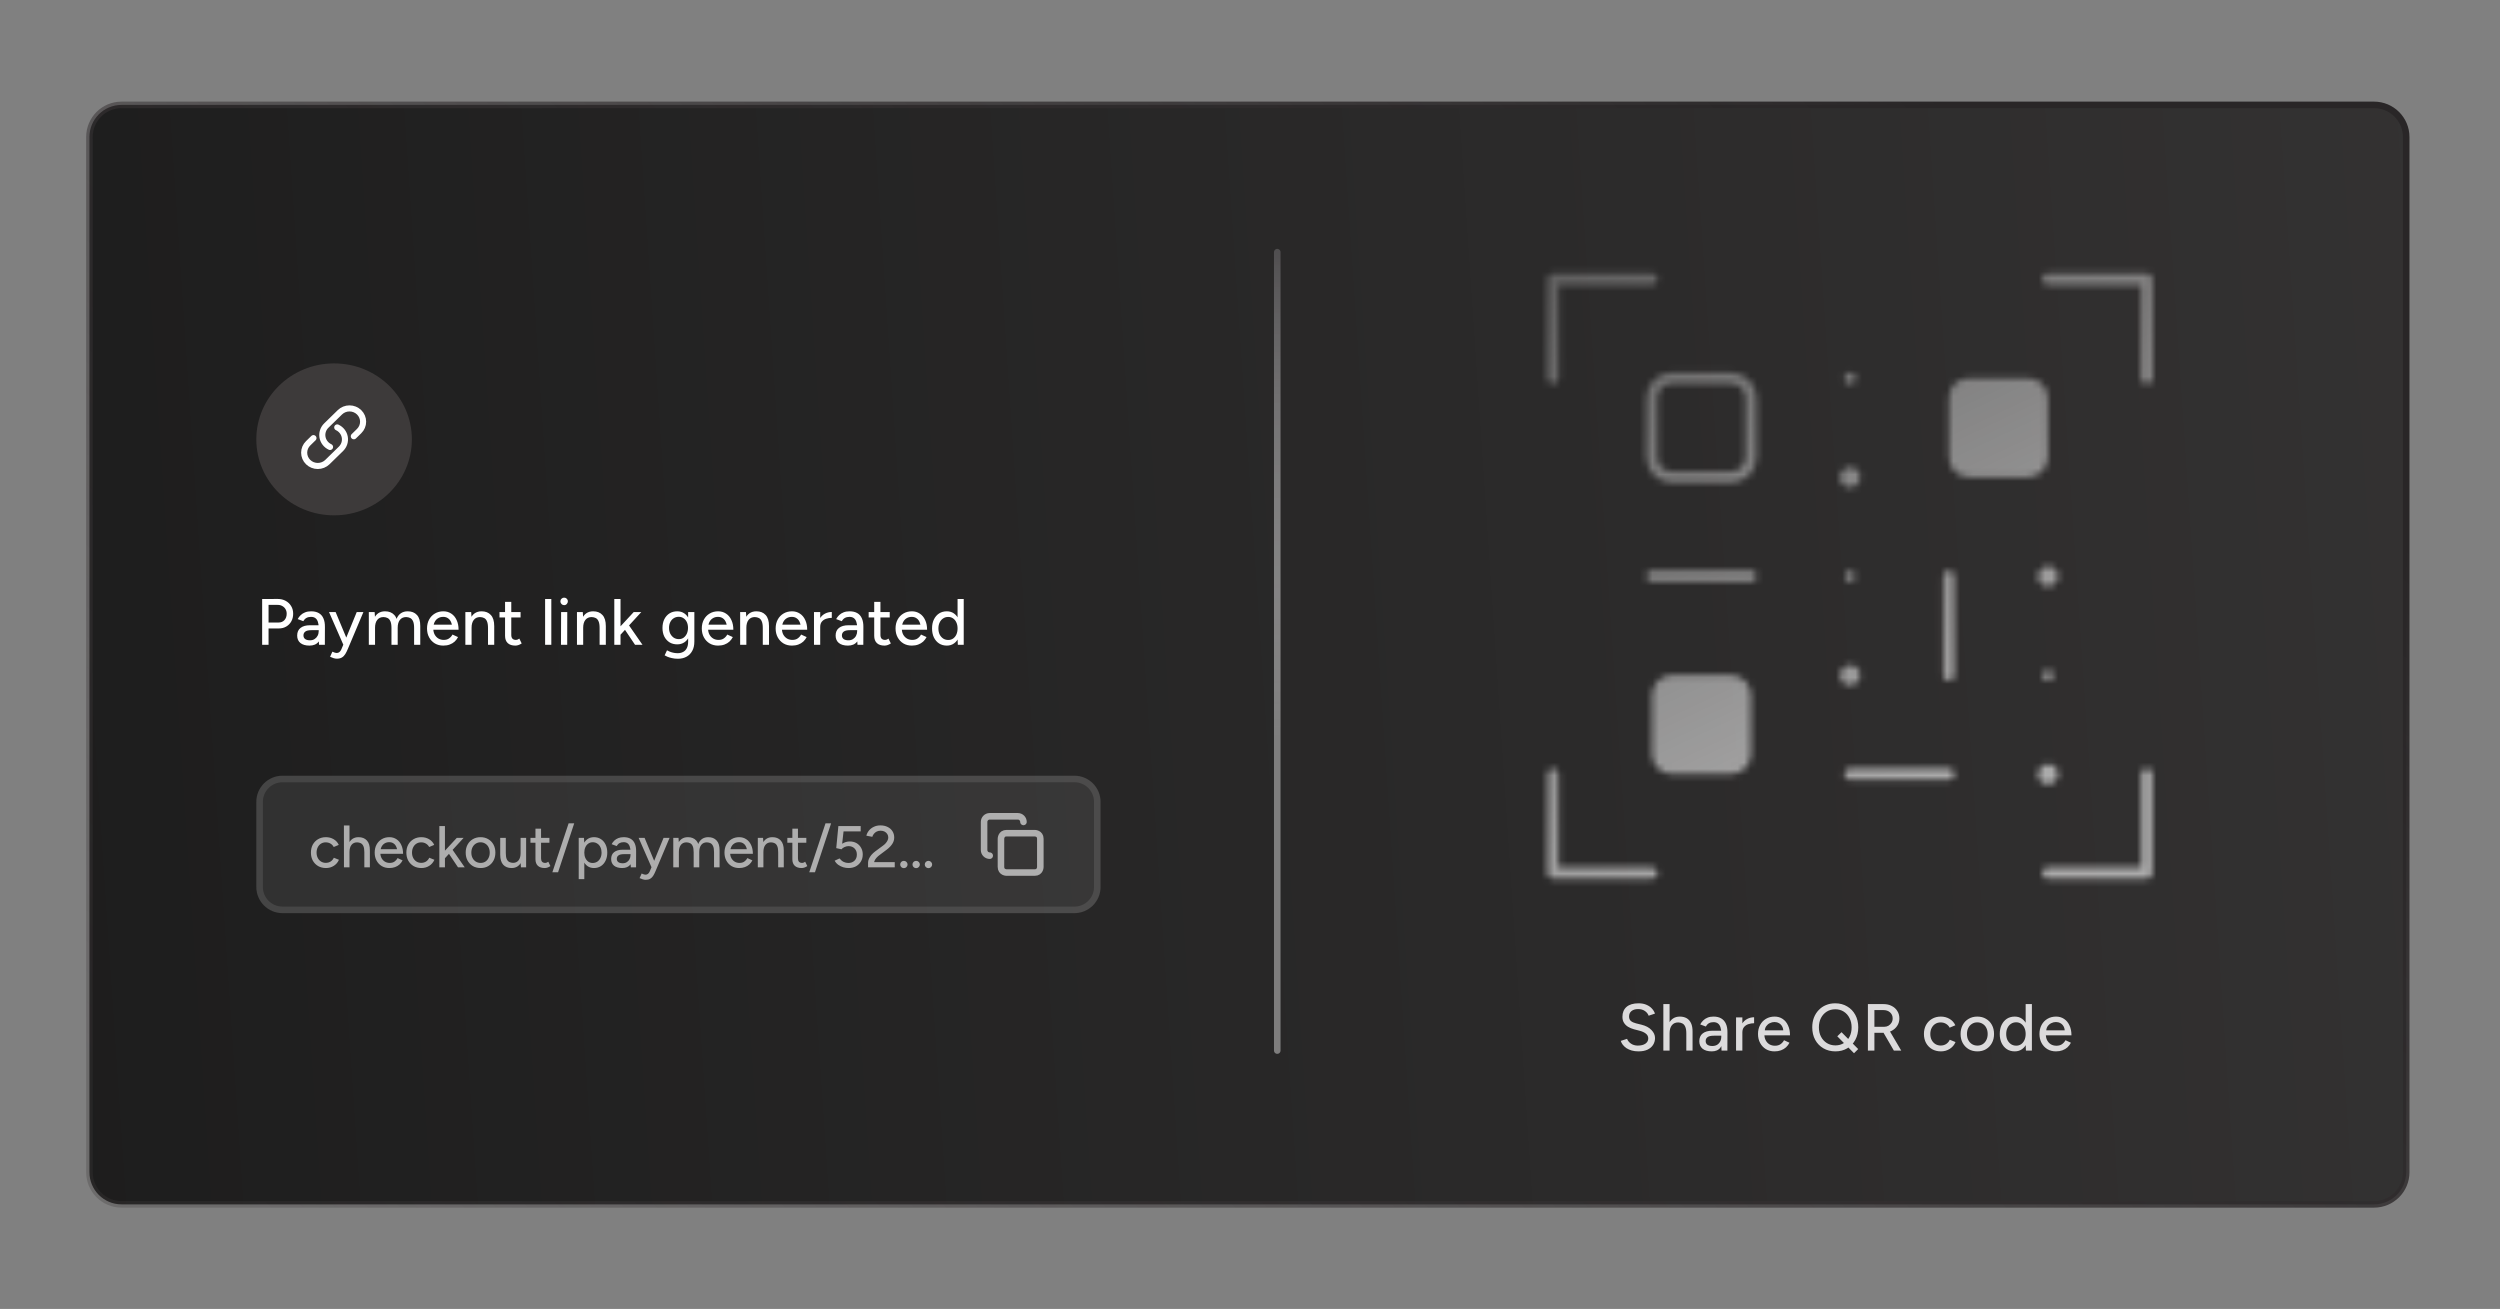 <?xml version="1.0" encoding="UTF-8"?> <svg xmlns="http://www.w3.org/2000/svg" width="382" height="200" viewBox="0 0 382 200" fill="none"><rect x="0" y="0" width="382" height="200" fill="#808080" stroke="none"/><path d="M13.666 20.938C13.666 18.226 15.864 16.028 18.576 16.028H362.755C365.467 16.028 367.666 18.226 367.666 20.938V179.117C367.666 181.829 365.467 184.028 362.755 184.028H18.576C15.864 184.028 13.666 181.829 13.666 179.117V20.938Z" fill="url(#paint0_linear_7288_33733)" stroke="url(#paint1_linear_7288_33733)"></path><path d="M40.966 96.028V95.118H42.596C42.949 95.118 43.239 94.995 43.466 94.748C43.693 94.495 43.806 94.171 43.806 93.778C43.806 93.511 43.746 93.278 43.626 93.078C43.506 92.871 43.339 92.711 43.126 92.598C42.919 92.478 42.679 92.421 42.406 92.428H40.966V91.528L42.416 91.518C42.883 91.518 43.293 91.615 43.646 91.808C44.006 92.001 44.286 92.268 44.486 92.608C44.693 92.941 44.796 93.331 44.796 93.778C44.796 94.211 44.703 94.598 44.516 94.938C44.329 95.278 44.069 95.544 43.736 95.738C43.409 95.931 43.033 96.028 42.606 96.028H40.966ZM40.056 98.528V91.528H41.036V98.528H40.056ZM48.748 98.528L48.698 97.658V95.918C48.698 95.551 48.654 95.248 48.568 95.008C48.488 94.761 48.361 94.575 48.188 94.448C48.021 94.321 47.798 94.258 47.518 94.258C47.258 94.258 47.028 94.311 46.828 94.418C46.634 94.525 46.474 94.691 46.348 94.918L45.488 94.598C45.608 94.371 45.761 94.168 45.948 93.988C46.134 93.808 46.358 93.668 46.618 93.568C46.884 93.461 47.191 93.408 47.538 93.408C48.004 93.408 48.394 93.498 48.708 93.678C49.028 93.858 49.264 94.128 49.418 94.488C49.578 94.841 49.654 95.281 49.648 95.808L49.638 98.528H48.748ZM47.288 98.648C46.694 98.648 46.231 98.514 45.898 98.248C45.571 97.975 45.408 97.598 45.408 97.118C45.408 96.605 45.578 96.215 45.918 95.948C46.264 95.674 46.744 95.538 47.358 95.538H48.748V96.288H47.618C47.158 96.288 46.834 96.361 46.648 96.508C46.461 96.648 46.368 96.844 46.368 97.098C46.368 97.331 46.454 97.514 46.628 97.648C46.808 97.775 47.054 97.838 47.368 97.838C47.641 97.838 47.874 97.775 48.068 97.648C48.268 97.521 48.421 97.355 48.528 97.148C48.641 96.934 48.698 96.698 48.698 96.438H49.148C49.148 97.118 48.991 97.658 48.678 98.058C48.364 98.451 47.901 98.648 47.288 98.648ZM51.466 100.648C51.319 100.648 51.156 100.621 50.976 100.568C50.803 100.514 50.623 100.444 50.436 100.358L50.786 99.578C50.933 99.644 51.059 99.695 51.166 99.728C51.279 99.761 51.369 99.778 51.436 99.778C51.603 99.778 51.743 99.731 51.856 99.638C51.976 99.544 52.073 99.415 52.146 99.248L52.726 97.878L54.506 93.528H55.526L53.156 99.148C53.029 99.454 52.896 99.721 52.756 99.948C52.616 100.174 52.443 100.348 52.236 100.468C52.036 100.588 51.779 100.648 51.466 100.648ZM52.466 98.528L50.276 93.528H51.286L53.096 97.868L53.386 98.528H52.466ZM56.356 98.528V93.528H57.246L57.306 94.448V98.528H56.356ZM59.816 98.528V95.968L60.767 95.668V98.528H59.816ZM63.276 98.528V95.968L64.216 95.668V98.528H63.276ZM59.816 95.968C59.816 95.514 59.763 95.171 59.657 94.938C59.556 94.698 59.413 94.531 59.227 94.438C59.047 94.344 58.837 94.294 58.596 94.288C58.19 94.288 57.873 94.431 57.647 94.718C57.42 95.004 57.306 95.408 57.306 95.928H56.897C56.897 95.401 56.973 94.951 57.127 94.578C57.28 94.198 57.5 93.908 57.786 93.708C58.08 93.508 58.43 93.408 58.837 93.408C59.437 93.408 59.907 93.594 60.246 93.968C60.593 94.335 60.767 94.901 60.767 95.668L59.816 95.968ZM63.276 95.968C63.276 95.514 63.223 95.171 63.117 94.938C63.01 94.698 62.867 94.531 62.687 94.438C62.507 94.344 62.297 94.294 62.056 94.288C61.65 94.288 61.333 94.431 61.106 94.718C60.88 95.004 60.767 95.408 60.767 95.928H60.356C60.356 95.401 60.433 94.951 60.587 94.578C60.74 94.198 60.96 93.908 61.246 93.708C61.54 93.508 61.89 93.408 62.297 93.408C62.897 93.408 63.367 93.594 63.706 93.968C64.053 94.335 64.223 94.901 64.216 95.668L63.276 95.968ZM67.739 98.648C67.252 98.648 66.822 98.538 66.449 98.318C66.075 98.091 65.782 97.781 65.569 97.388C65.355 96.995 65.249 96.541 65.249 96.028C65.249 95.514 65.355 95.061 65.569 94.668C65.782 94.275 66.075 93.968 66.449 93.748C66.829 93.521 67.262 93.408 67.749 93.408C68.202 93.408 68.602 93.525 68.949 93.758C69.302 93.984 69.575 94.311 69.769 94.738C69.969 95.158 70.069 95.654 70.069 96.228H69.119C69.125 95.801 69.072 95.441 68.959 95.148C68.852 94.855 68.692 94.635 68.479 94.488C68.272 94.335 68.022 94.258 67.729 94.258C67.415 94.258 67.145 94.331 66.919 94.478C66.692 94.618 66.515 94.821 66.389 95.088C66.269 95.348 66.209 95.668 66.209 96.048C66.209 96.401 66.279 96.708 66.419 96.968C66.559 97.221 66.749 97.421 66.989 97.568C67.229 97.708 67.502 97.778 67.809 97.778C68.135 97.778 68.405 97.701 68.619 97.548C68.839 97.394 69.012 97.198 69.139 96.958L69.989 97.348C69.855 97.608 69.682 97.838 69.469 98.038C69.255 98.231 69.002 98.381 68.709 98.488C68.422 98.594 68.099 98.648 67.739 98.648ZM65.869 96.228L65.879 95.448H69.539V96.228H65.869ZM71.107 98.528V93.528H71.997L72.057 94.448V98.528H71.107ZM74.567 98.528V95.968L75.517 95.668V98.528H74.567ZM74.567 95.968C74.567 95.514 74.514 95.171 74.407 94.938C74.307 94.698 74.164 94.531 73.977 94.438C73.797 94.344 73.587 94.294 73.347 94.288C72.941 94.288 72.624 94.431 72.397 94.718C72.171 95.004 72.057 95.408 72.057 95.928H71.647C71.647 95.401 71.724 94.951 71.877 94.578C72.031 94.198 72.251 93.908 72.537 93.708C72.831 93.508 73.181 93.408 73.587 93.408C74.187 93.408 74.657 93.594 74.997 93.968C75.344 94.335 75.517 94.901 75.517 95.668L74.567 95.968ZM78.743 98.648C78.243 98.648 77.856 98.521 77.583 98.268C77.309 98.008 77.173 97.638 77.173 97.158V91.968H78.123V97.018C78.123 97.264 78.183 97.454 78.303 97.588C78.429 97.715 78.609 97.778 78.843 97.778C78.909 97.778 78.983 97.764 79.063 97.738C79.143 97.711 79.239 97.658 79.353 97.578L79.713 98.318C79.539 98.431 79.373 98.514 79.213 98.568C79.059 98.621 78.903 98.648 78.743 98.648ZM76.323 94.348V93.528H79.543V94.348H76.323ZM83.292 98.528V91.528H84.242V98.528H83.292ZM85.718 98.528L85.738 93.528H86.678L86.668 98.528H85.718ZM86.198 92.468C86.044 92.468 85.911 92.411 85.798 92.298C85.684 92.178 85.628 92.041 85.628 91.888C85.628 91.728 85.684 91.594 85.798 91.488C85.911 91.374 86.044 91.318 86.198 91.318C86.358 91.318 86.491 91.374 86.598 91.488C86.711 91.594 86.768 91.728 86.768 91.888C86.768 92.041 86.711 92.178 86.598 92.298C86.491 92.411 86.358 92.468 86.198 92.468ZM88.16 98.528V93.528H89.05L89.11 94.448V98.528H88.16ZM91.62 98.528V95.968L92.57 95.668V98.528H91.62ZM91.62 95.968C91.62 95.514 91.567 95.171 91.46 94.938C91.36 94.698 91.217 94.531 91.03 94.438C90.85 94.344 90.64 94.294 90.4 94.288C89.993 94.288 89.677 94.431 89.45 94.718C89.223 95.004 89.11 95.408 89.11 95.928H88.7C88.7 95.401 88.777 94.951 88.93 94.578C89.083 94.198 89.303 93.908 89.59 93.708C89.883 93.508 90.233 93.408 90.64 93.408C91.24 93.408 91.71 93.594 92.05 93.968C92.397 94.335 92.57 94.901 92.57 95.668L91.62 95.968ZM94.785 97.018L94.195 96.368L96.826 93.528H97.986L94.785 97.018ZM93.865 98.528V91.528H94.816V98.528H93.865ZM97.035 98.528L95.195 95.788L95.816 95.128L98.175 98.528H97.035ZM103.577 100.658C103.244 100.658 102.94 100.624 102.667 100.558C102.394 100.498 102.164 100.428 101.977 100.348C101.79 100.268 101.65 100.198 101.557 100.138L101.917 99.368C102.004 99.421 102.127 99.481 102.287 99.548C102.447 99.621 102.634 99.681 102.847 99.728C103.06 99.781 103.297 99.808 103.557 99.808C103.864 99.808 104.137 99.745 104.377 99.618C104.617 99.498 104.804 99.308 104.937 99.048C105.077 98.788 105.147 98.454 105.147 98.048V93.528H106.097V98.028C106.097 98.601 105.987 99.081 105.767 99.468C105.554 99.861 105.257 100.158 104.877 100.358C104.504 100.558 104.07 100.658 103.577 100.658ZM103.487 98.458C103.034 98.458 102.637 98.355 102.297 98.148C101.964 97.934 101.7 97.641 101.507 97.268C101.32 96.888 101.227 96.451 101.227 95.958C101.227 95.445 101.32 94.998 101.507 94.618C101.7 94.238 101.964 93.941 102.297 93.728C102.637 93.514 103.034 93.408 103.487 93.408C103.9 93.408 104.26 93.514 104.567 93.728C104.88 93.941 105.12 94.241 105.287 94.628C105.46 95.008 105.547 95.454 105.547 95.968C105.547 96.461 105.46 96.898 105.287 97.278C105.12 97.651 104.88 97.941 104.567 98.148C104.26 98.355 103.9 98.458 103.487 98.458ZM103.727 97.658C104.007 97.658 104.25 97.585 104.457 97.438C104.664 97.284 104.827 97.081 104.947 96.828C105.067 96.568 105.127 96.271 105.127 95.938C105.127 95.605 105.067 95.311 104.947 95.058C104.827 94.805 104.66 94.608 104.447 94.468C104.24 94.321 103.997 94.248 103.717 94.248C103.424 94.248 103.164 94.321 102.937 94.468C102.717 94.608 102.544 94.805 102.417 95.058C102.29 95.311 102.227 95.605 102.227 95.938C102.227 96.271 102.29 96.568 102.417 96.828C102.55 97.081 102.727 97.284 102.947 97.438C103.174 97.585 103.434 97.658 103.727 97.658ZM109.725 98.648C109.238 98.648 108.808 98.538 108.435 98.318C108.062 98.091 107.768 97.781 107.555 97.388C107.342 96.995 107.235 96.541 107.235 96.028C107.235 95.514 107.342 95.061 107.555 94.668C107.768 94.275 108.062 93.968 108.435 93.748C108.815 93.521 109.248 93.408 109.735 93.408C110.188 93.408 110.588 93.525 110.935 93.758C111.288 93.984 111.562 94.311 111.755 94.738C111.955 95.158 112.055 95.654 112.055 96.228H111.105C111.112 95.801 111.058 95.441 110.945 95.148C110.838 94.855 110.678 94.635 110.465 94.488C110.258 94.335 110.008 94.258 109.715 94.258C109.402 94.258 109.132 94.331 108.905 94.478C108.678 94.618 108.502 94.821 108.375 95.088C108.255 95.348 108.195 95.668 108.195 96.048C108.195 96.401 108.265 96.708 108.405 96.968C108.545 97.221 108.735 97.421 108.975 97.568C109.215 97.708 109.488 97.778 109.795 97.778C110.122 97.778 110.392 97.701 110.605 97.548C110.825 97.394 110.998 97.198 111.125 96.958L111.975 97.348C111.842 97.608 111.668 97.838 111.455 98.038C111.242 98.231 110.988 98.381 110.695 98.488C110.408 98.594 110.085 98.648 109.725 98.648ZM107.855 96.228L107.865 95.448H111.525V96.228H107.855ZM113.094 98.528V93.528H113.984L114.044 94.448V98.528H113.094ZM116.554 98.528V95.968L117.504 95.668V98.528H116.554ZM116.554 95.968C116.554 95.514 116.5 95.171 116.394 94.938C116.294 94.698 116.15 94.531 115.964 94.438C115.784 94.344 115.574 94.294 115.334 94.288C114.927 94.288 114.61 94.431 114.384 94.718C114.157 95.004 114.044 95.408 114.044 95.928H113.634C113.634 95.401 113.71 94.951 113.864 94.578C114.017 94.198 114.237 93.908 114.524 93.708C114.817 93.508 115.167 93.408 115.574 93.408C116.174 93.408 116.644 93.594 116.984 93.968C117.33 94.335 117.504 94.901 117.504 95.668L116.554 95.968ZM121.009 98.648C120.522 98.648 120.092 98.538 119.719 98.318C119.346 98.091 119.052 97.781 118.839 97.388C118.626 96.995 118.519 96.541 118.519 96.028C118.519 95.514 118.626 95.061 118.839 94.668C119.052 94.275 119.346 93.968 119.719 93.748C120.099 93.521 120.532 93.408 121.019 93.408C121.472 93.408 121.872 93.525 122.219 93.758C122.572 93.984 122.846 94.311 123.039 94.738C123.239 95.158 123.339 95.654 123.339 96.228H122.389C122.396 95.801 122.342 95.441 122.229 95.148C122.122 94.855 121.962 94.635 121.749 94.488C121.542 94.335 121.292 94.258 120.999 94.258C120.686 94.258 120.416 94.331 120.189 94.478C119.962 94.618 119.786 94.821 119.659 95.088C119.539 95.348 119.479 95.668 119.479 96.048C119.479 96.401 119.549 96.708 119.689 96.968C119.829 97.221 120.019 97.421 120.259 97.568C120.499 97.708 120.772 97.778 121.079 97.778C121.406 97.778 121.676 97.701 121.889 97.548C122.109 97.394 122.282 97.198 122.409 96.958L123.259 97.348C123.126 97.608 122.952 97.838 122.739 98.038C122.526 98.231 122.272 98.381 121.979 98.488C121.692 98.594 121.369 98.648 121.009 98.648ZM119.139 96.228L119.149 95.448H122.809V96.228H119.139ZM124.958 95.838C124.958 95.298 125.061 94.858 125.268 94.518C125.474 94.178 125.741 93.924 126.068 93.758C126.394 93.591 126.738 93.508 127.098 93.508V94.408C126.798 94.408 126.511 94.454 126.238 94.548C125.971 94.635 125.751 94.781 125.578 94.988C125.411 95.188 125.328 95.461 125.328 95.808L124.958 95.838ZM124.378 98.528V93.528H125.328V98.528H124.378ZM131.024 98.528L130.974 97.658V95.918C130.974 95.551 130.931 95.248 130.844 95.008C130.764 94.761 130.637 94.575 130.464 94.448C130.297 94.321 130.074 94.258 129.794 94.258C129.534 94.258 129.304 94.311 129.104 94.418C128.911 94.525 128.751 94.691 128.624 94.918L127.764 94.598C127.884 94.371 128.037 94.168 128.224 93.988C128.411 93.808 128.634 93.668 128.894 93.568C129.161 93.461 129.467 93.408 129.814 93.408C130.281 93.408 130.671 93.498 130.984 93.678C131.304 93.858 131.541 94.128 131.694 94.488C131.854 94.841 131.931 95.281 131.924 95.808L131.914 98.528H131.024ZM129.564 98.648C128.971 98.648 128.507 98.514 128.174 98.248C127.847 97.975 127.684 97.598 127.684 97.118C127.684 96.605 127.854 96.215 128.194 95.948C128.541 95.674 129.021 95.538 129.634 95.538H131.024V96.288H129.894C129.434 96.288 129.111 96.361 128.924 96.508C128.737 96.648 128.644 96.844 128.644 97.098C128.644 97.331 128.731 97.514 128.904 97.648C129.084 97.775 129.331 97.838 129.644 97.838C129.917 97.838 130.151 97.775 130.344 97.648C130.544 97.521 130.697 97.355 130.804 97.148C130.917 96.934 130.974 96.698 130.974 96.438H131.424C131.424 97.118 131.267 97.658 130.954 98.058C130.641 98.451 130.177 98.648 129.564 98.648ZM135.15 98.648C134.65 98.648 134.263 98.521 133.99 98.268C133.717 98.008 133.58 97.638 133.58 97.158V91.968H134.53V97.018C134.53 97.264 134.59 97.454 134.71 97.588C134.837 97.715 135.017 97.778 135.25 97.778C135.317 97.778 135.39 97.764 135.47 97.738C135.55 97.711 135.647 97.658 135.76 97.578L136.12 98.318C135.947 98.431 135.78 98.514 135.62 98.568C135.467 98.621 135.31 98.648 135.15 98.648ZM132.73 94.348V93.528H135.95V94.348H132.73ZM139.329 98.648C138.842 98.648 138.412 98.538 138.039 98.318C137.666 98.091 137.372 97.781 137.159 97.388C136.946 96.995 136.839 96.541 136.839 96.028C136.839 95.514 136.946 95.061 137.159 94.668C137.372 94.275 137.666 93.968 138.039 93.748C138.419 93.521 138.852 93.408 139.339 93.408C139.792 93.408 140.192 93.525 140.539 93.758C140.892 93.984 141.166 94.311 141.359 94.738C141.559 95.158 141.659 95.654 141.659 96.228H140.709C140.716 95.801 140.662 95.441 140.549 95.148C140.442 94.855 140.282 94.635 140.069 94.488C139.862 94.335 139.612 94.258 139.319 94.258C139.006 94.258 138.736 94.331 138.509 94.478C138.282 94.618 138.106 94.821 137.979 95.088C137.859 95.348 137.799 95.668 137.799 96.048C137.799 96.401 137.869 96.708 138.009 96.968C138.149 97.221 138.339 97.421 138.579 97.568C138.819 97.708 139.092 97.778 139.399 97.778C139.726 97.778 139.996 97.701 140.209 97.548C140.429 97.394 140.602 97.198 140.729 96.958L141.579 97.348C141.446 97.608 141.272 97.838 141.059 98.038C140.846 98.231 140.592 98.381 140.299 98.488C140.012 98.594 139.689 98.648 139.329 98.648ZM137.459 96.228L137.469 95.448H141.129V96.228H137.459ZM146.357 98.528L146.317 97.598V91.528H147.257V98.528H146.357ZM144.677 98.648C144.224 98.648 143.827 98.538 143.487 98.318C143.154 98.098 142.891 97.791 142.697 97.398C142.511 97.004 142.417 96.548 142.417 96.028C142.417 95.501 142.511 95.044 142.697 94.658C142.891 94.264 143.154 93.958 143.487 93.738C143.827 93.518 144.224 93.408 144.677 93.408C145.097 93.408 145.461 93.518 145.767 93.738C146.081 93.958 146.321 94.264 146.487 94.658C146.654 95.044 146.737 95.501 146.737 96.028C146.737 96.548 146.654 97.004 146.487 97.398C146.321 97.791 146.081 98.098 145.767 98.318C145.461 98.538 145.097 98.648 144.677 98.648ZM144.897 97.788C145.177 97.788 145.424 97.715 145.637 97.568C145.851 97.415 146.017 97.208 146.137 96.948C146.257 96.681 146.317 96.374 146.317 96.028C146.317 95.681 146.257 95.378 146.137 95.118C146.017 94.851 145.851 94.644 145.637 94.498C145.424 94.344 145.174 94.268 144.887 94.268C144.594 94.268 144.334 94.344 144.107 94.498C143.881 94.644 143.704 94.851 143.577 95.118C143.451 95.378 143.387 95.681 143.387 96.028C143.387 96.374 143.451 96.681 143.577 96.948C143.711 97.208 143.891 97.415 144.117 97.568C144.344 97.715 144.604 97.788 144.897 97.788Z" fill="white"></path><path d="M39.166 122.528C39.166 120.319 40.957 118.528 43.166 118.528H164.166C166.375 118.528 168.166 120.319 168.166 122.528V135.528C168.166 137.737 166.375 139.528 164.166 139.528H43.166C40.957 139.528 39.166 137.737 39.166 135.528V122.528Z" fill="white" fill-opacity="0.08"></path><path d="M39.666 122.528C39.666 120.595 41.233 119.028 43.166 119.028H164.166C166.099 119.028 167.666 120.595 167.666 122.528V135.528C167.666 137.461 166.099 139.028 164.166 139.028H43.166C41.233 139.028 39.666 137.461 39.666 135.528V122.528Z" stroke="white" stroke-opacity="0.1"></path><path opacity="0.6" d="M49.812 132.636C49.362 132.636 48.963 132.537 48.615 132.339C48.267 132.135 47.994 131.856 47.796 131.502C47.604 131.148 47.508 130.74 47.508 130.278C47.508 129.816 47.604 129.408 47.796 129.054C47.994 128.7 48.264 128.424 48.606 128.226C48.954 128.022 49.35 127.92 49.794 127.92C50.232 127.92 50.625 128.022 50.973 128.226C51.327 128.43 51.591 128.721 51.765 129.099L50.991 129.423C50.877 129.201 50.712 129.027 50.496 128.901C50.286 128.775 50.043 128.712 49.767 128.712C49.497 128.712 49.257 128.778 49.047 128.91C48.837 129.042 48.672 129.228 48.552 129.468C48.432 129.702 48.372 129.972 48.372 130.278C48.372 130.584 48.432 130.854 48.552 131.088C48.672 131.322 48.84 131.508 49.056 131.646C49.272 131.778 49.515 131.844 49.785 131.844C50.061 131.844 50.307 131.775 50.523 131.637C50.739 131.493 50.901 131.301 51.009 131.061L51.792 131.376C51.618 131.772 51.354 132.081 51 132.303C50.652 132.525 50.256 132.636 49.812 132.636ZM52.557 132.528L52.548 126.129H53.403V132.528H52.557ZM55.671 132.528V130.224L56.517 129.954V132.528H55.671ZM55.671 130.224C55.671 129.816 55.623 129.507 55.527 129.297C55.431 129.081 55.299 128.931 55.131 128.847C54.969 128.763 54.783 128.718 54.573 128.712C54.201 128.712 53.913 128.841 53.709 129.099C53.505 129.357 53.403 129.72 53.403 130.188H53.043C53.043 129.714 53.112 129.309 53.25 128.973C53.388 128.631 53.586 128.37 53.844 128.19C54.108 128.01 54.42 127.92 54.78 127.92C55.326 127.92 55.752 128.088 56.058 128.424C56.37 128.754 56.523 129.264 56.517 129.954L55.671 130.224ZM59.492 132.636C59.054 132.636 58.667 132.537 58.331 132.339C57.995 132.135 57.731 131.856 57.539 131.502C57.347 131.148 57.251 130.74 57.251 130.278C57.251 129.816 57.347 129.408 57.539 129.054C57.731 128.7 57.995 128.424 58.331 128.226C58.673 128.022 59.063 127.92 59.501 127.92C59.909 127.92 60.269 128.025 60.581 128.235C60.899 128.439 61.145 128.733 61.319 129.117C61.499 129.495 61.589 129.942 61.589 130.458H60.734C60.74 130.074 60.692 129.75 60.59 129.486C60.494 129.222 60.35 129.024 60.158 128.892C59.972 128.754 59.747 128.685 59.483 128.685C59.201 128.685 58.958 128.751 58.754 128.883C58.55 129.009 58.391 129.192 58.277 129.432C58.169 129.666 58.115 129.954 58.115 130.296C58.115 130.614 58.178 130.89 58.304 131.124C58.43 131.352 58.601 131.532 58.817 131.664C59.033 131.79 59.279 131.853 59.555 131.853C59.849 131.853 60.092 131.784 60.284 131.646C60.482 131.508 60.638 131.331 60.752 131.115L61.517 131.466C61.397 131.7 61.241 131.907 61.049 132.087C60.857 132.261 60.629 132.396 60.365 132.492C60.107 132.588 59.816 132.636 59.492 132.636ZM57.809 130.458L57.818 129.756H61.112V130.458H57.809ZM64.395 132.636C63.946 132.636 63.547 132.537 63.199 132.339C62.85 132.135 62.578 131.856 62.38 131.502C62.188 131.148 62.092 130.74 62.092 130.278C62.092 129.816 62.188 129.408 62.38 129.054C62.578 128.7 62.847 128.424 63.19 128.226C63.538 128.022 63.934 127.92 64.377 127.92C64.816 127.92 65.209 128.022 65.556 128.226C65.91 128.43 66.174 128.721 66.349 129.099L65.575 129.423C65.46 129.201 65.296 129.027 65.079 128.901C64.87 128.775 64.626 128.712 64.35 128.712C64.081 128.712 63.84 128.778 63.63 128.91C63.42 129.042 63.255 129.228 63.136 129.468C63.016 129.702 62.956 129.972 62.956 130.278C62.956 130.584 63.016 130.854 63.136 131.088C63.255 131.322 63.423 131.508 63.639 131.646C63.855 131.778 64.099 131.844 64.368 131.844C64.644 131.844 64.891 131.775 65.106 131.637C65.323 131.493 65.484 131.301 65.593 131.061L66.376 131.376C66.201 131.772 65.938 132.081 65.584 132.303C65.236 132.525 64.84 132.636 64.395 132.636ZM67.96 131.169L67.428 130.584L69.796 128.028H70.84L67.96 131.169ZM67.132 132.528V126.228H67.987V132.528H67.132ZM69.984 132.528L68.329 130.062L68.886 129.468L71.01 132.528H69.984ZM73.444 132.636C72.994 132.636 72.598 132.537 72.256 132.339C71.914 132.135 71.644 131.856 71.446 131.502C71.254 131.148 71.158 130.74 71.158 130.278C71.158 129.816 71.254 129.408 71.446 129.054C71.638 128.7 71.905 128.424 72.247 128.226C72.589 128.022 72.982 127.92 73.426 127.92C73.87 127.92 74.263 128.022 74.605 128.226C74.947 128.424 75.214 128.7 75.406 129.054C75.598 129.408 75.694 129.816 75.694 130.278C75.694 130.74 75.598 131.148 75.406 131.502C75.214 131.856 74.947 132.135 74.605 132.339C74.269 132.537 73.882 132.636 73.444 132.636ZM73.444 131.853C73.714 131.853 73.954 131.787 74.164 131.655C74.374 131.517 74.536 131.331 74.65 131.097C74.77 130.863 74.83 130.59 74.83 130.278C74.83 129.966 74.77 129.693 74.65 129.459C74.536 129.225 74.371 129.042 74.155 128.91C73.939 128.772 73.696 128.703 73.426 128.703C73.15 128.703 72.907 128.772 72.697 128.91C72.487 129.042 72.322 129.225 72.202 129.459C72.082 129.693 72.022 129.966 72.022 130.278C72.022 130.59 72.082 130.863 72.202 131.097C72.322 131.331 72.49 131.517 72.706 131.655C72.922 131.787 73.168 131.853 73.444 131.853ZM79.6 132.528L79.546 131.7V128.028H80.392V132.528H79.6ZM76.432 130.602V128.028H77.287V130.332L76.432 130.602ZM77.287 130.332C77.287 130.734 77.332 131.043 77.422 131.259C77.518 131.475 77.65 131.625 77.818 131.709C77.986 131.793 78.175 131.838 78.385 131.844C78.751 131.844 79.036 131.715 79.24 131.457C79.444 131.199 79.546 130.836 79.546 130.368H79.915C79.915 130.842 79.846 131.25 79.708 131.592C79.57 131.928 79.369 132.186 79.105 132.366C78.847 132.546 78.535 132.636 78.169 132.636C77.629 132.636 77.203 132.468 76.891 132.132C76.585 131.796 76.432 131.286 76.432 130.602L77.287 130.332ZM83.232 132.636C82.782 132.636 82.434 132.522 82.188 132.294C81.942 132.06 81.819 131.727 81.819 131.295V126.624H82.674V131.169C82.674 131.391 82.728 131.562 82.836 131.682C82.95 131.796 83.112 131.853 83.322 131.853C83.382 131.853 83.448 131.841 83.52 131.817C83.592 131.793 83.679 131.745 83.781 131.673L84.105 132.339C83.949 132.441 83.799 132.516 83.655 132.564C83.517 132.612 83.376 132.636 83.232 132.636ZM81.054 128.766V128.028H83.952V128.766H81.054ZM84.4 133.284L86.884 125.805H87.739L85.273 133.284H84.4ZM88.427 134.328V128.028H89.228L89.282 128.856V134.328H88.427ZM90.758 132.636C90.38 132.636 90.05 132.537 89.768 132.339C89.492 132.141 89.279 131.865 89.129 131.511C88.979 131.157 88.904 130.746 88.904 130.278C88.904 129.804 88.979 129.393 89.129 129.045C89.279 128.691 89.492 128.415 89.768 128.217C90.05 128.019 90.38 127.92 90.758 127.92C91.16 127.92 91.514 128.019 91.82 128.217C92.126 128.415 92.363 128.691 92.531 129.045C92.705 129.393 92.792 129.804 92.792 130.278C92.792 130.746 92.705 131.157 92.531 131.511C92.363 131.865 92.126 132.141 91.82 132.339C91.514 132.537 91.16 132.636 90.758 132.636ZM90.551 131.862C90.821 131.862 91.058 131.796 91.262 131.664C91.466 131.526 91.625 131.34 91.739 131.106C91.859 130.866 91.919 130.59 91.919 130.278C91.919 129.966 91.862 129.693 91.748 129.459C91.634 129.219 91.475 129.033 91.271 128.901C91.067 128.763 90.83 128.694 90.56 128.694C90.314 128.694 90.092 128.763 89.894 128.901C89.702 129.033 89.552 129.219 89.444 129.459C89.336 129.699 89.282 129.972 89.282 130.278C89.282 130.59 89.336 130.866 89.444 131.106C89.552 131.34 89.702 131.526 89.894 131.664C90.086 131.796 90.305 131.862 90.551 131.862ZM96.389 132.528L96.344 131.745V130.179C96.344 129.849 96.305 129.576 96.227 129.36C96.155 129.138 96.041 128.97 95.885 128.856C95.735 128.742 95.534 128.685 95.282 128.685C95.048 128.685 94.841 128.733 94.661 128.829C94.487 128.925 94.343 129.075 94.229 129.279L93.455 128.991C93.563 128.787 93.701 128.604 93.869 128.442C94.037 128.28 94.238 128.154 94.472 128.064C94.712 127.968 94.988 127.92 95.3 127.92C95.72 127.92 96.071 128.001 96.353 128.163C96.641 128.325 96.854 128.568 96.992 128.892C97.136 129.21 97.205 129.606 97.199 130.08L97.19 132.528H96.389ZM95.075 132.636C94.541 132.636 94.124 132.516 93.824 132.276C93.53 132.03 93.383 131.691 93.383 131.259C93.383 130.797 93.536 130.446 93.842 130.206C94.154 129.96 94.586 129.837 95.138 129.837H96.389V130.512H95.372C94.958 130.512 94.667 130.578 94.499 130.71C94.331 130.836 94.247 131.013 94.247 131.241C94.247 131.451 94.325 131.616 94.481 131.736C94.643 131.85 94.865 131.907 95.147 131.907C95.393 131.907 95.603 131.85 95.777 131.736C95.957 131.622 96.095 131.472 96.191 131.286C96.293 131.094 96.344 130.881 96.344 130.647H96.749C96.749 131.259 96.608 131.745 96.326 132.105C96.044 132.459 95.627 132.636 95.075 132.636ZM98.656 134.436C98.524 134.436 98.377 134.412 98.215 134.364C98.059 134.316 97.897 134.253 97.729 134.175L98.044 133.473C98.176 133.533 98.29 133.578 98.386 133.608C98.488 133.638 98.569 133.653 98.629 133.653C98.779 133.653 98.905 133.611 99.007 133.527C99.115 133.443 99.202 133.326 99.268 133.176L99.79 131.943L101.392 128.028H102.31L100.177 133.086C100.063 133.362 99.943 133.602 99.817 133.806C99.691 134.01 99.535 134.166 99.349 134.274C99.169 134.382 98.938 134.436 98.656 134.436ZM99.556 132.528L97.585 128.028H98.494L100.123 131.934L100.384 132.528H99.556ZM102.877 132.528V128.028H103.678L103.732 128.856V132.528H102.877ZM105.991 132.528V130.224L106.846 129.954V132.528H105.991ZM109.105 132.528V130.224L109.951 129.954V132.528H109.105ZM105.991 130.224C105.991 129.816 105.943 129.507 105.847 129.297C105.757 129.081 105.628 128.931 105.46 128.847C105.298 128.763 105.109 128.718 104.893 128.712C104.527 128.712 104.242 128.841 104.038 129.099C103.834 129.357 103.732 129.72 103.732 130.188H103.363C103.363 129.714 103.432 129.309 103.57 128.973C103.708 128.631 103.906 128.37 104.164 128.19C104.428 128.01 104.743 127.92 105.109 127.92C105.649 127.92 106.072 128.088 106.378 128.424C106.69 128.754 106.846 129.264 106.846 129.954L105.991 130.224ZM109.105 130.224C109.105 129.816 109.057 129.507 108.961 129.297C108.865 129.081 108.736 128.931 108.574 128.847C108.412 128.763 108.223 128.718 108.007 128.712C107.641 128.712 107.356 128.841 107.152 129.099C106.948 129.357 106.846 129.72 106.846 130.188H106.477C106.477 129.714 106.546 129.309 106.684 128.973C106.822 128.631 107.02 128.37 107.278 128.19C107.542 128.01 107.857 127.92 108.223 127.92C108.763 127.92 109.186 128.088 109.492 128.424C109.804 128.754 109.957 129.264 109.951 129.954L109.105 130.224ZM112.941 132.636C112.503 132.636 112.116 132.537 111.78 132.339C111.444 132.135 111.18 131.856 110.988 131.502C110.796 131.148 110.7 130.74 110.7 130.278C110.7 129.816 110.796 129.408 110.988 129.054C111.18 128.7 111.444 128.424 111.78 128.226C112.122 128.022 112.512 127.92 112.95 127.92C113.358 127.92 113.718 128.025 114.03 128.235C114.348 128.439 114.594 128.733 114.768 129.117C114.948 129.495 115.038 129.942 115.038 130.458H114.183C114.189 130.074 114.141 129.75 114.039 129.486C113.943 129.222 113.799 129.024 113.607 128.892C113.421 128.754 113.196 128.685 112.932 128.685C112.65 128.685 112.407 128.751 112.203 128.883C111.999 129.009 111.84 129.192 111.726 129.432C111.618 129.666 111.564 129.954 111.564 130.296C111.564 130.614 111.627 130.89 111.753 131.124C111.879 131.352 112.05 131.532 112.266 131.664C112.482 131.79 112.728 131.853 113.004 131.853C113.298 131.853 113.541 131.784 113.733 131.646C113.931 131.508 114.087 131.331 114.201 131.115L114.966 131.466C114.846 131.7 114.69 131.907 114.498 132.087C114.306 132.261 114.078 132.396 113.814 132.492C113.556 132.588 113.265 132.636 112.941 132.636ZM111.258 130.458L111.267 129.756H114.561V130.458H111.258ZM115.793 132.528V128.028H116.594L116.648 128.856V132.528H115.793ZM118.907 132.528V130.224L119.762 129.954V132.528H118.907ZM118.907 130.224C118.907 129.816 118.859 129.507 118.763 129.297C118.673 129.081 118.544 128.931 118.376 128.847C118.214 128.763 118.025 128.718 117.809 128.712C117.443 128.712 117.158 128.841 116.954 129.099C116.75 129.357 116.648 129.72 116.648 130.188H116.279C116.279 129.714 116.348 129.309 116.486 128.973C116.624 128.631 116.822 128.37 117.08 128.19C117.344 128.01 117.659 127.92 118.025 127.92C118.565 127.92 118.988 128.088 119.294 128.424C119.606 128.754 119.762 129.264 119.762 129.954L118.907 130.224ZM122.485 132.636C122.035 132.636 121.687 132.522 121.441 132.294C121.195 132.06 121.072 131.727 121.072 131.295V126.624H121.927V131.169C121.927 131.391 121.981 131.562 122.089 131.682C122.203 131.796 122.365 131.853 122.575 131.853C122.635 131.853 122.701 131.841 122.773 131.817C122.845 131.793 122.932 131.745 123.034 131.673L123.358 132.339C123.202 132.441 123.052 132.516 122.908 132.564C122.77 132.612 122.629 132.636 122.485 132.636ZM120.307 128.766V128.028H123.205V128.766H120.307ZM123.653 133.284L126.137 125.805H126.992L124.526 133.284H123.653ZM129.659 132.636C129.395 132.636 129.125 132.597 128.849 132.519C128.579 132.435 128.327 132.312 128.093 132.15C127.859 131.982 127.673 131.769 127.535 131.511L128.282 131.169C128.474 131.409 128.684 131.586 128.912 131.7C129.14 131.808 129.377 131.862 129.623 131.862C130.013 131.862 130.328 131.745 130.568 131.511C130.808 131.277 130.928 130.965 130.928 130.575C130.928 130.197 130.811 129.888 130.577 129.648C130.343 129.408 130.037 129.288 129.659 129.288C129.443 129.288 129.236 129.336 129.038 129.432C128.84 129.522 128.687 129.636 128.579 129.774L127.778 129.594L128.102 126.228H131.513V127.038H128.183L128.102 126.255H128.984L128.597 129.648L127.985 129.594C128.063 129.468 128.162 129.345 128.282 129.225C128.408 129.105 128.552 128.997 128.714 128.901C128.882 128.799 129.062 128.718 129.254 128.658C129.452 128.598 129.656 128.571 129.866 128.577C130.244 128.577 130.58 128.661 130.874 128.829C131.168 128.997 131.399 129.231 131.567 129.531C131.741 129.825 131.828 130.164 131.828 130.548C131.828 130.962 131.735 131.325 131.549 131.637C131.363 131.949 131.108 132.195 130.784 132.375C130.46 132.549 130.085 132.636 129.659 132.636ZM133.513 132.132L132.64 131.817C132.64 131.631 132.682 131.439 132.766 131.241C132.856 131.037 132.982 130.836 133.144 130.638C133.312 130.44 133.51 130.257 133.738 130.089L134.953 129.189C135.097 129.087 135.226 128.97 135.34 128.838C135.46 128.7 135.553 128.559 135.619 128.415C135.691 128.265 135.727 128.118 135.727 127.974C135.727 127.782 135.679 127.608 135.583 127.452C135.487 127.29 135.352 127.164 135.178 127.074C135.004 126.978 134.797 126.93 134.557 126.93C134.329 126.93 134.128 126.975 133.954 127.065C133.786 127.149 133.645 127.263 133.531 127.407C133.417 127.551 133.336 127.704 133.288 127.866L132.379 127.695C132.445 127.419 132.574 127.161 132.766 126.921C132.958 126.681 133.204 126.489 133.504 126.345C133.804 126.195 134.143 126.12 134.521 126.12C134.953 126.12 135.325 126.201 135.637 126.363C135.955 126.519 136.201 126.738 136.375 127.02C136.549 127.296 136.636 127.614 136.636 127.974C136.636 128.322 136.54 128.643 136.348 128.937C136.162 129.231 135.892 129.516 135.538 129.792L134.413 130.638C134.239 130.764 134.083 130.902 133.945 131.052C133.807 131.202 133.699 131.367 133.621 131.547C133.549 131.721 133.513 131.916 133.513 132.132ZM132.64 132.528V131.817L133.306 131.736H136.717V132.528H132.64ZM138.107 132.654C137.957 132.654 137.825 132.6 137.711 132.492C137.603 132.384 137.549 132.252 137.549 132.096C137.549 131.94 137.603 131.808 137.711 131.7C137.825 131.592 137.957 131.538 138.107 131.538C138.263 131.538 138.395 131.592 138.503 131.7C138.617 131.808 138.674 131.94 138.674 132.096C138.674 132.252 138.617 132.384 138.503 132.492C138.395 132.6 138.263 132.654 138.107 132.654ZM139.986 132.654C139.836 132.654 139.704 132.6 139.59 132.492C139.482 132.384 139.428 132.252 139.428 132.096C139.428 131.94 139.482 131.808 139.59 131.7C139.704 131.592 139.836 131.538 139.986 131.538C140.142 131.538 140.274 131.592 140.382 131.7C140.496 131.808 140.553 131.94 140.553 132.096C140.553 132.252 140.496 132.384 140.382 132.492C140.274 132.6 140.142 132.654 139.986 132.654ZM141.864 132.654C141.714 132.654 141.582 132.6 141.468 132.492C141.36 132.384 141.306 132.252 141.306 132.096C141.306 131.94 141.36 131.808 141.468 131.7C141.582 131.592 141.714 131.538 141.864 131.538C142.02 131.538 142.152 131.592 142.26 131.7C142.374 131.808 142.431 131.94 142.431 132.096C142.431 132.252 142.374 132.384 142.26 132.492C142.152 132.6 142.02 132.654 141.864 132.654Z" fill="white"></path><g opacity="0.6" clip-path="url(#clip0_7288_33733)"><path d="M153.807 127.309H158.104C158.104 127.309 158.963 127.309 158.963 128.168V132.465C158.963 132.465 158.963 133.325 158.104 133.325H153.807C153.807 133.325 152.947 133.325 152.947 132.465V128.168C152.947 128.168 152.947 127.309 153.807 127.309Z" stroke="white" stroke-linecap="round" stroke-linejoin="round"></path><path d="M151.229 130.747C150.756 130.747 150.369 130.36 150.369 129.887V125.59C150.369 125.118 150.756 124.731 151.229 124.731H155.525C155.998 124.731 156.385 125.118 156.385 125.59" stroke="white" stroke-linecap="round" stroke-linejoin="round"></path></g><ellipse cx="51.05" cy="67.136" rx="11.608" ry="11.884" transform="rotate(90 51.05 67.136)" fill="#3D3A3A"></ellipse><path d="M51.529 65.309C51.829 65.449 52.091 65.657 52.291 65.917C52.492 66.176 52.626 66.478 52.682 66.798C52.739 67.118 52.715 67.447 52.614 67.757C52.514 68.066 52.338 68.348 52.103 68.578L50.024 70.608C49.634 70.989 49.106 71.202 48.554 71.202C48.003 71.202 47.474 70.989 47.085 70.608C46.695 70.227 46.476 69.711 46.476 69.172C46.476 68.634 46.695 68.117 47.085 67.737L47.896 66.944M54.063 66.663L54.874 65.87C55.264 65.49 55.483 64.973 55.483 64.435C55.483 63.896 55.264 63.38 54.874 62.999C54.484 62.618 53.956 62.404 53.404 62.404C52.853 62.404 52.325 62.618 51.935 62.999L49.856 65.029C49.621 65.259 49.445 65.54 49.345 65.85C49.244 66.16 49.221 66.489 49.277 66.809C49.333 67.129 49.467 67.431 49.668 67.69C49.868 67.95 50.13 68.158 50.43 68.298" stroke="white" stroke-width="0.929" stroke-linecap="round" stroke-linejoin="round"></path><path d="M250.362 160.65C249.983 160.65 249.638 160.606 249.327 160.518C249.023 160.43 248.755 160.311 248.525 160.163C248.302 160.007 248.116 159.835 247.967 159.645C247.819 159.456 247.714 159.256 247.653 159.047L248.617 158.732C248.718 159.009 248.911 159.25 249.195 159.452C249.479 159.655 249.827 159.76 250.24 159.767C250.74 159.767 251.133 159.669 251.417 159.473C251.707 159.27 251.853 159.003 251.853 158.671C251.853 158.367 251.728 158.12 251.478 157.931C251.227 157.735 250.896 157.586 250.483 157.484L249.662 157.271C249.337 157.183 249.039 157.058 248.769 156.896C248.505 156.734 248.295 156.527 248.14 156.277C247.984 156.027 247.907 155.726 247.907 155.374C247.907 154.725 248.116 154.218 248.536 153.853C248.962 153.487 249.574 153.305 250.372 153.305C250.832 153.305 251.231 153.379 251.569 153.528C251.907 153.67 252.184 153.859 252.401 154.096C252.624 154.333 252.783 154.593 252.878 154.877L251.914 155.202C251.799 154.897 251.603 154.654 251.325 154.471C251.048 154.282 250.707 154.187 250.301 154.187C249.875 154.187 249.537 154.289 249.286 154.492C249.043 154.695 248.921 154.972 248.921 155.324C248.921 155.621 249.016 155.851 249.205 156.013C249.401 156.169 249.662 156.287 249.986 156.368L250.808 156.571C251.471 156.734 251.981 157.004 252.34 157.383C252.705 157.755 252.888 158.164 252.888 158.61C252.888 158.996 252.79 159.344 252.593 159.655C252.404 159.96 252.12 160.203 251.741 160.386C251.369 160.562 250.909 160.65 250.362 160.65ZM254.159 160.528V153.426H255.112V160.528H254.159ZM257.669 160.528V157.931H258.623V160.528H257.669ZM257.669 157.931C257.669 157.471 257.615 157.123 257.507 156.886C257.398 156.642 257.25 156.473 257.06 156.379C256.878 156.284 256.668 156.233 256.431 156.226C256.012 156.226 255.687 156.372 255.457 156.663C255.227 156.953 255.112 157.363 255.112 157.89H254.707C254.707 157.356 254.784 156.899 254.94 156.521C255.102 156.135 255.329 155.841 255.62 155.638C255.917 155.435 256.269 155.334 256.675 155.334C257.074 155.334 257.419 155.415 257.71 155.577C258 155.74 258.227 155.993 258.389 156.338C258.552 156.676 258.629 157.123 258.623 157.677V157.931H257.669ZM263.051 160.528L263.011 159.645V157.88C263.011 157.508 262.967 157.197 262.879 156.947C262.798 156.696 262.669 156.507 262.493 156.379C262.324 156.25 262.098 156.186 261.814 156.186C261.55 156.186 261.32 156.24 261.124 156.348C260.934 156.456 260.775 156.625 260.647 156.855L259.795 156.531C259.916 156.301 260.069 156.098 260.251 155.922C260.434 155.74 260.654 155.597 260.911 155.496C261.168 155.388 261.469 155.334 261.814 155.334C262.294 155.334 262.693 155.428 263.011 155.618C263.329 155.807 263.565 156.081 263.721 156.439C263.883 156.798 263.961 157.241 263.954 157.768L263.944 160.528H263.051ZM261.56 160.65C260.958 160.65 260.488 160.514 260.15 160.244C259.818 159.966 259.653 159.584 259.653 159.097C259.653 158.577 259.825 158.181 260.17 157.91C260.522 157.633 261.009 157.495 261.631 157.495H263.041V158.255H261.895C261.428 158.255 261.1 158.33 260.911 158.479C260.721 158.621 260.627 158.82 260.627 159.077C260.627 159.314 260.715 159.5 260.89 159.635C261.073 159.764 261.323 159.828 261.641 159.828C261.918 159.828 262.158 159.77 262.361 159.655C262.564 159.534 262.723 159.365 262.838 159.148C262.953 158.932 263.011 158.685 263.011 158.408H263.345C263.345 159.097 263.197 159.645 262.899 160.051C262.608 160.45 262.162 160.65 261.56 160.65ZM265.858 157.799C265.858 157.251 265.962 156.805 266.172 156.46C266.382 156.115 266.652 155.858 266.984 155.689C267.315 155.52 267.663 155.435 268.028 155.435V156.348C267.724 156.348 267.433 156.396 267.156 156.49C266.886 156.578 266.662 156.727 266.486 156.937C266.317 157.139 266.233 157.417 266.233 157.768L265.858 157.799ZM265.269 160.528V155.455H266.233V160.528H265.269ZM271.149 160.65C270.656 160.65 270.219 160.538 269.841 160.315C269.462 160.085 269.164 159.77 268.948 159.371C268.732 158.972 268.623 158.512 268.623 157.992C268.623 157.471 268.732 157.011 268.948 156.612C269.164 156.213 269.462 155.902 269.841 155.679C270.226 155.449 270.666 155.334 271.159 155.334C271.626 155.334 272.035 155.452 272.387 155.689C272.739 155.919 273.013 156.25 273.209 156.683C273.412 157.109 273.513 157.613 273.513 158.195H269.415L269.597 158.042C269.597 158.401 269.668 158.712 269.81 158.976C269.952 159.239 270.145 159.442 270.388 159.584C270.632 159.72 270.909 159.787 271.22 159.787C271.559 159.787 271.839 159.709 272.062 159.554C272.292 159.392 272.472 159.189 272.6 158.945L273.432 159.331C273.297 159.595 273.121 159.828 272.904 160.031C272.688 160.227 272.431 160.379 272.133 160.487C271.843 160.595 271.515 160.65 271.149 160.65ZM269.658 157.586L269.465 157.434H272.671L272.488 157.586C272.488 157.288 272.428 157.035 272.306 156.825C272.184 156.609 272.022 156.446 271.819 156.338C271.616 156.223 271.389 156.166 271.139 156.166C270.896 156.166 270.659 156.223 270.429 156.338C270.206 156.446 270.02 156.605 269.871 156.815C269.729 157.025 269.658 157.282 269.658 157.586ZM280.452 160.65C279.762 160.65 279.15 160.494 278.616 160.183C278.082 159.872 277.662 159.439 277.358 158.884C277.06 158.33 276.911 157.694 276.911 156.977C276.911 156.436 276.996 155.942 277.165 155.496C277.341 155.05 277.584 154.664 277.896 154.34C278.207 154.008 278.575 153.755 279.001 153.579C279.434 153.396 279.908 153.305 280.422 153.305C281.111 153.305 281.72 153.464 282.248 153.782C282.782 154.093 283.198 154.526 283.495 155.08C283.793 155.628 283.942 156.26 283.942 156.977C283.942 157.694 283.793 158.33 283.495 158.884C283.198 159.439 282.785 159.872 282.258 160.183C281.737 160.494 281.135 160.65 280.452 160.65ZM283.293 160.934L280.736 158.347L281.385 157.718L283.932 160.295L283.293 160.934ZM280.452 159.737C280.939 159.737 281.368 159.618 281.74 159.381C282.112 159.145 282.403 158.82 282.613 158.408C282.823 157.995 282.927 157.518 282.927 156.977C282.927 156.443 282.819 155.969 282.603 155.557C282.393 155.138 282.099 154.81 281.72 154.573C281.348 154.336 280.919 154.218 280.432 154.218C279.945 154.218 279.512 154.336 279.133 154.573C278.754 154.81 278.457 155.138 278.24 155.557C278.031 155.969 277.926 156.443 277.926 156.977C277.926 157.518 278.034 157.995 278.251 158.408C278.467 158.82 278.765 159.145 279.143 159.381C279.529 159.618 279.965 159.737 280.452 159.737ZM285.415 160.528V153.426H287.809C288.283 153.426 288.699 153.521 289.057 153.711C289.422 153.893 289.706 154.15 289.909 154.482C290.119 154.806 290.224 155.185 290.224 155.618C290.224 156.044 290.112 156.423 289.889 156.754C289.673 157.085 289.375 157.346 288.996 157.535C288.617 157.718 288.191 157.809 287.718 157.809H286.409V160.528H285.415ZM289.382 160.528L287.698 157.626L288.489 157.099L290.508 160.528H289.382ZM286.409 156.896H287.901C288.144 156.896 288.36 156.842 288.55 156.734C288.746 156.619 288.902 156.467 289.017 156.277C289.138 156.081 289.199 155.861 289.199 155.618C289.199 155.239 289.067 154.931 288.803 154.695C288.54 154.458 288.198 154.34 287.779 154.34H286.409V156.896ZM296.574 160.65C296.067 160.65 295.617 160.538 295.225 160.315C294.833 160.085 294.525 159.77 294.302 159.371C294.086 158.972 293.977 158.512 293.977 157.992C293.977 157.471 294.086 157.011 294.302 156.612C294.525 156.213 294.829 155.902 295.215 155.679C295.607 155.449 296.054 155.334 296.554 155.334C297.048 155.334 297.491 155.449 297.883 155.679C298.282 155.909 298.58 156.237 298.776 156.663L297.903 157.028C297.775 156.778 297.589 156.582 297.345 156.439C297.109 156.297 296.835 156.226 296.524 156.226C296.219 156.226 295.949 156.301 295.712 156.45C295.475 156.598 295.289 156.808 295.154 157.079C295.019 157.342 294.951 157.647 294.951 157.992C294.951 158.337 295.019 158.641 295.154 158.905C295.289 159.168 295.479 159.378 295.722 159.534C295.966 159.682 296.24 159.757 296.544 159.757C296.855 159.757 297.132 159.679 297.376 159.524C297.619 159.361 297.802 159.145 297.924 158.874L298.806 159.229C298.61 159.676 298.312 160.024 297.913 160.274C297.521 160.524 297.075 160.65 296.574 160.65ZM302.154 160.65C301.647 160.65 301.2 160.538 300.815 160.315C300.429 160.085 300.125 159.77 299.902 159.371C299.685 158.972 299.577 158.512 299.577 157.992C299.577 157.471 299.685 157.011 299.902 156.612C300.118 156.213 300.419 155.902 300.805 155.679C301.19 155.449 301.633 155.334 302.134 155.334C302.634 155.334 303.077 155.449 303.463 155.679C303.848 155.902 304.149 156.213 304.365 156.612C304.582 157.011 304.69 157.471 304.69 157.992C304.69 158.512 304.582 158.972 304.365 159.371C304.149 159.77 303.848 160.085 303.463 160.315C303.084 160.538 302.648 160.65 302.154 160.65ZM302.154 159.767C302.458 159.767 302.729 159.693 302.965 159.544C303.202 159.388 303.385 159.179 303.513 158.915C303.649 158.651 303.716 158.343 303.716 157.992C303.716 157.64 303.649 157.332 303.513 157.068C303.385 156.805 303.199 156.598 302.955 156.45C302.712 156.294 302.438 156.216 302.134 156.216C301.822 156.216 301.549 156.294 301.312 156.45C301.075 156.598 300.889 156.805 300.754 157.068C300.619 157.332 300.551 157.64 300.551 157.992C300.551 158.343 300.619 158.651 300.754 158.915C300.889 159.179 301.079 159.388 301.322 159.544C301.565 159.693 301.843 159.767 302.154 159.767ZM309.56 160.528L309.52 159.584V153.426H310.473V160.528H309.56ZM307.856 160.65C307.396 160.65 306.994 160.538 306.649 160.315C306.311 160.092 306.044 159.781 305.847 159.381C305.658 158.982 305.563 158.519 305.563 157.992C305.563 157.457 305.658 156.994 305.847 156.602C306.044 156.203 306.311 155.892 306.649 155.668C306.994 155.445 307.396 155.334 307.856 155.334C308.282 155.334 308.651 155.445 308.962 155.668C309.28 155.892 309.523 156.203 309.692 156.602C309.861 156.994 309.946 157.457 309.946 157.992C309.946 158.519 309.861 158.982 309.692 159.381C309.523 159.781 309.28 160.092 308.962 160.315C308.651 160.538 308.282 160.65 307.856 160.65ZM308.079 159.777C308.363 159.777 308.614 159.703 308.83 159.554C309.046 159.398 309.215 159.189 309.337 158.925C309.459 158.654 309.52 158.343 309.52 157.992C309.52 157.64 309.459 157.332 309.337 157.068C309.215 156.798 309.046 156.588 308.83 156.439C308.614 156.284 308.36 156.206 308.069 156.206C307.772 156.206 307.508 156.284 307.278 156.439C307.048 156.588 306.869 156.798 306.74 157.068C306.612 157.332 306.547 157.64 306.547 157.992C306.547 158.343 306.612 158.654 306.74 158.925C306.875 159.189 307.058 159.398 307.288 159.554C307.518 159.703 307.782 159.777 308.079 159.777ZM314.155 160.65C313.661 160.65 313.225 160.538 312.846 160.315C312.467 160.085 312.17 159.77 311.953 159.371C311.737 158.972 311.629 158.512 311.629 157.992C311.629 157.471 311.737 157.011 311.953 156.612C312.17 156.213 312.467 155.902 312.846 155.679C313.232 155.449 313.671 155.334 314.165 155.334C314.632 155.334 315.041 155.452 315.392 155.689C315.744 155.919 316.018 156.25 316.214 156.683C316.417 157.109 316.519 157.613 316.519 158.195H312.42L312.603 158.042C312.603 158.401 312.674 158.712 312.816 158.976C312.958 159.239 313.151 159.442 313.394 159.584C313.637 159.72 313.915 159.787 314.226 159.787C314.564 159.787 314.845 159.709 315.068 159.554C315.298 159.392 315.477 159.189 315.606 158.945L316.437 159.331C316.302 159.595 316.126 159.828 315.91 160.031C315.693 160.227 315.436 160.379 315.139 160.487C314.848 160.595 314.52 160.65 314.155 160.65ZM312.664 157.586L312.471 157.434H315.677L315.494 157.586C315.494 157.288 315.433 157.035 315.311 156.825C315.19 156.609 315.027 156.446 314.824 156.338C314.621 156.223 314.395 156.166 314.145 156.166C313.901 156.166 313.665 156.223 313.435 156.338C313.211 156.446 313.025 156.605 312.877 156.815C312.735 157.025 312.664 157.282 312.664 157.586Z" fill="#DCDBDC"></path><mask id="mask0_7288_33733" style="mask-type:alpha" maskUnits="userSpaceOnUse" x="229" y="34" width="108" height="108"><path d="M267.543 60.805V69.879C267.543 71.549 266.188 72.904 264.518 72.904H255.444C253.773 72.904 252.419 71.549 252.419 69.879V60.805C252.419 59.134 253.773 57.78 255.444 57.78H264.518C266.188 57.78 267.543 59.134 267.543 60.805Z" stroke="#B8B2B2" stroke-width="1.7" stroke-linecap="round" stroke-linejoin="round"></path><path d="M252.419 88.028H267.543" stroke="black" stroke-width="1.7" stroke-linecap="round" stroke-linejoin="round"></path><path d="M297.79 88.028V103.152" stroke="black" stroke-width="1.7" stroke-linecap="round" stroke-linejoin="round"></path><path d="M282.666 118.276H297.79" stroke="black" stroke-width="1.7" stroke-linecap="round" stroke-linejoin="round"></path><path d="M282.666 88.084L282.717 88.028" stroke="black" stroke-width="1.5" stroke-linecap="round" stroke-linejoin="round"></path><path d="M312.913 88.084L312.964 88.028" stroke="black" stroke-width="3" stroke-linecap="round" stroke-linejoin="round"></path><path d="M282.666 103.209L282.717 103.152" stroke="black" stroke-width="3" stroke-linecap="round" stroke-linejoin="round"></path><path d="M312.913 103.209L312.964 103.152" stroke="black" stroke-width="1.5" stroke-linecap="round" stroke-linejoin="round"></path><path d="M312.913 118.332L312.964 118.276" stroke="black" stroke-width="3" stroke-linecap="round" stroke-linejoin="round"></path><path d="M282.666 72.96L282.717 72.903" stroke="black" stroke-width="3" stroke-linecap="round" stroke-linejoin="round"></path><path d="M282.666 57.836L282.717 57.78" stroke="black" stroke-width="1.7" stroke-linecap="round" stroke-linejoin="round"></path><path d="M267.543 106.177V115.251C267.543 116.922 266.188 118.276 264.518 118.276H255.444C253.773 118.276 252.419 116.922 252.419 115.251V106.177C252.419 104.506 253.773 103.152 255.444 103.152H264.518C266.188 103.152 267.543 104.506 267.543 106.177Z" fill="#DED4D4"></path><path d="M312.913 60.805V69.879C312.913 71.549 311.56 72.904 309.889 72.904H300.815C299.143 72.904 297.79 71.549 297.79 69.879V60.805C297.79 59.134 299.143 57.78 300.815 57.78H309.889C311.56 57.78 312.913 59.134 312.913 60.805Z" fill="#DED4D4"></path><path d="M312.913 42.655H328.037V57.78" stroke="black" stroke-width="1.7" stroke-linecap="round" stroke-linejoin="round"></path><path d="M312.913 133.4H328.037V118.276" stroke="black" stroke-width="1.7" stroke-linecap="round" stroke-linejoin="round"></path><path d="M252.418 42.655H237.294V57.78" stroke="black" stroke-width="1.7" stroke-linecap="round" stroke-linejoin="round"></path><path d="M252.418 133.4H237.294V118.276" stroke="black" stroke-width="1.7" stroke-linecap="round" stroke-linejoin="round"></path></mask><g mask="url(#mask0_7288_33733)"><rect x="219.016" y="29.378" width="126.3" height="117.3" fill="url(#paint2_linear_7288_33733)" stroke="url(#paint3_linear_7288_33733)" stroke-width="1.7"></rect></g><path d="M195.166 38.528L195.166 160.528" stroke="url(#paint4_linear_7288_33733)" stroke-linecap="round"></path><defs><linearGradient id="paint0_linear_7288_33733" x1="505.483" y1="89.837" x2="-351.424" y2="147.43" gradientUnits="userSpaceOnUse"><stop stop-color="#3B3939"></stop><stop offset="0.645" stop-color="#1A1A1A"></stop></linearGradient><linearGradient id="paint1_linear_7288_33733" x1="356.525" y1="72.54" x2="149.114" y2="291.264" gradientUnits="userSpaceOnUse"><stop stop-color="#292627"></stop><stop offset="1" stop-color="#403B3D" stop-opacity="0.3"></stop></linearGradient><linearGradient id="paint2_linear_7288_33733" x1="292.166" y1="121.528" x2="233.166" y2="-3.472" gradientUnits="userSpaceOnUse"><stop stop-color="white" stop-opacity="0.6"></stop><stop offset="1" stop-color="white" stop-opacity="0.1"></stop></linearGradient><linearGradient id="paint3_linear_7288_33733" x1="343.832" y1="140.556" x2="218.166" y2="32.14" gradientUnits="userSpaceOnUse"><stop stop-color="white"></stop><stop offset="1" stop-color="white" stop-opacity="0.1"></stop></linearGradient><linearGradient id="paint4_linear_7288_33733" x1="194.666" y1="28.071" x2="194.666" y2="112.89" gradientUnits="userSpaceOnUse"><stop stop-color="#3C3A3C"></stop><stop offset="1" stop-color="white" stop-opacity="0.4"></stop></linearGradient><clipPath id="clip0_7288_33733"><rect width="11" height="11" fill="white" transform="translate(149.166 123.528)"></rect></clipPath></defs></svg> 